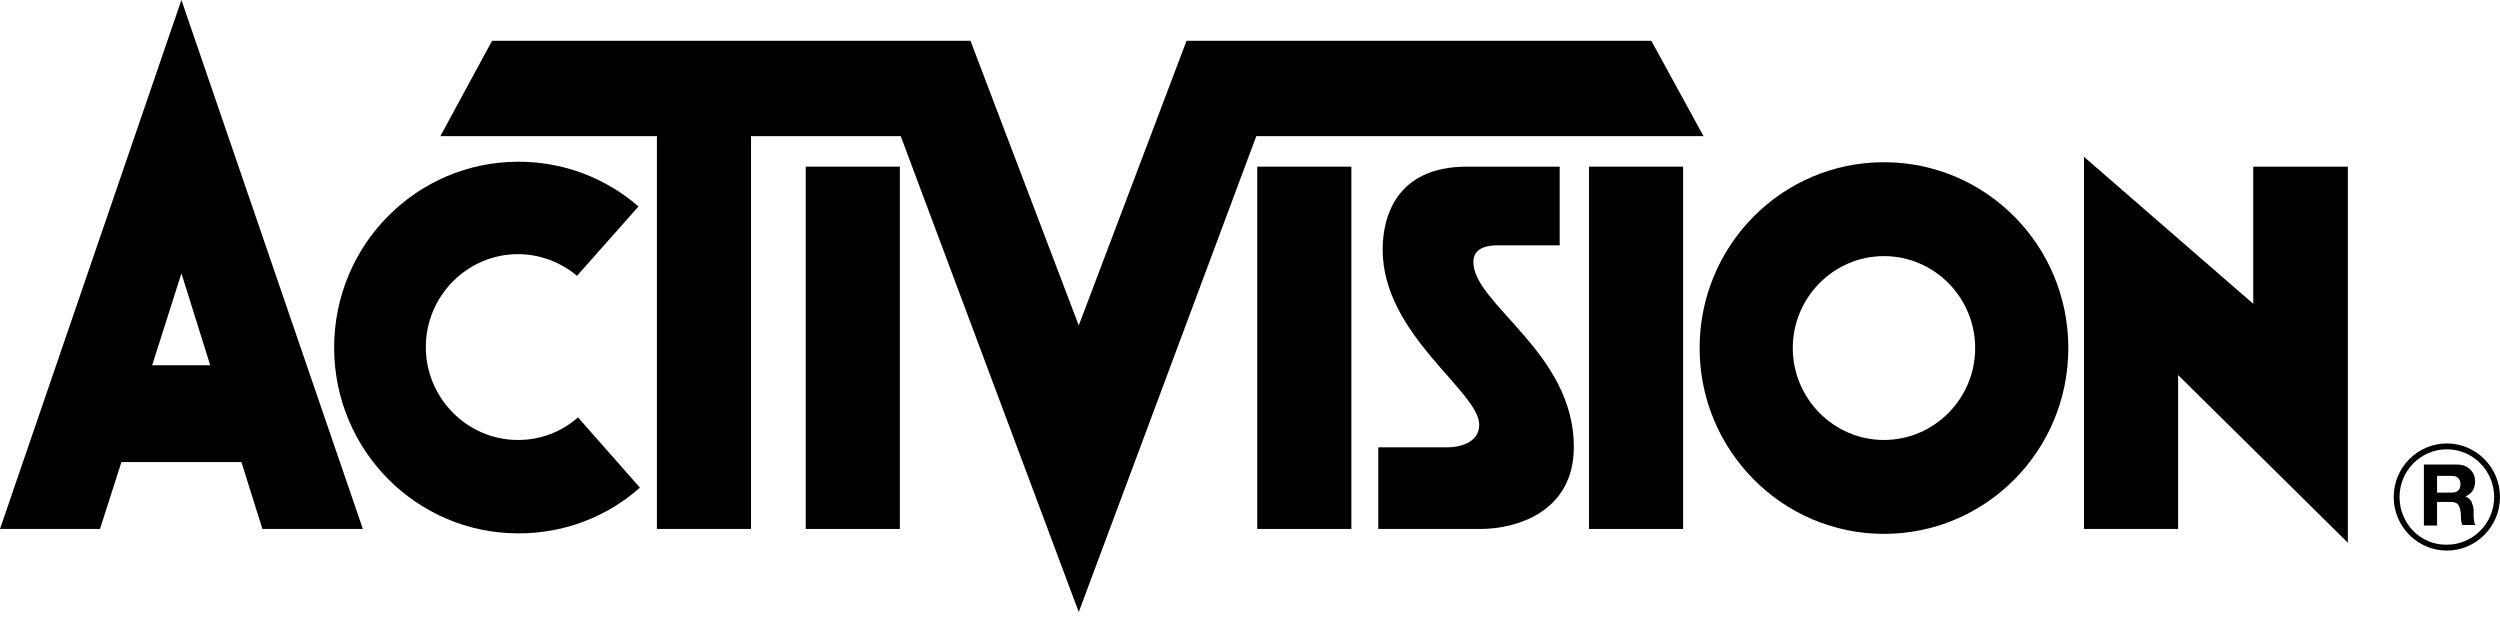 <svg xmlns:xlink="http://www.w3.org/1999/xlink" xmlns="http://www.w3.org/2000/svg" width="97" height="24" viewBox="0 0 97 24" fill="none">
<g clip-path="url(#clip0)">
<path d="M52.433 6.466H48.781V20.523H52.433V6.466Z" fill="black"/>
<path d="M34.914 6.466H31.262V20.523H34.914V6.466Z" fill="black"/>
<path d="M65.305 6.466H61.652V20.523H65.305V6.466Z" fill="black"/>
<path fill-rule="evenodd" clip-rule="evenodd" d="M24.83 18.921C23.581 20.027 21.934 20.695 20.118 20.695C16.163 20.695 12.965 17.472 12.965 13.485C12.965 9.499 16.163 6.275 20.118 6.275C21.897 6.275 23.524 6.924 24.773 8.011L22.389 10.7C21.764 10.185 20.969 9.861 20.099 9.861C18.131 9.861 16.522 11.482 16.522 13.466C16.522 15.45 18.131 17.071 20.099 17.071C20.988 17.071 21.802 16.747 22.426 16.194L24.83 18.921Z" fill="black"/>
<path fill-rule="evenodd" clip-rule="evenodd" d="M4.712 17.929L3.879 20.523H0L7.039 0L14.079 20.523H10.181L9.367 17.929H4.712ZM7.039 10.605L5.904 14.172H8.156L7.039 10.605Z" fill="black"/>
<path fill-rule="evenodd" clip-rule="evenodd" d="M29.14 5.283H34.949L41.856 23.747L48.744 5.283H66.097L64.072 1.583H46.038L41.856 12.627L37.655 1.583H19.092L17.086 5.283H25.488V20.523H29.14V5.283Z" fill="black"/>
<path fill-rule="evenodd" clip-rule="evenodd" d="M69.56 13.504C69.56 11.54 71.149 9.937 73.098 9.937C75.047 9.937 76.637 11.54 76.637 13.504C76.637 15.469 75.047 17.071 73.098 17.071C71.149 17.071 69.56 15.469 69.56 13.504ZM65.945 13.504C65.945 9.518 69.143 6.294 73.098 6.294C77.053 6.294 80.251 9.518 80.251 13.504C80.251 17.491 77.053 20.714 73.098 20.714C69.143 20.714 65.945 17.472 65.945 13.504Z" fill="black"/>
<path fill-rule="evenodd" clip-rule="evenodd" d="M87.426 11.788V6.466H91.097V21.058L84.511 14.553V20.523H80.859V6.085L87.426 11.788Z" fill="black"/>
<path fill-rule="evenodd" clip-rule="evenodd" d="M94.047 20.39H94.558V19.474H95.069C95.201 19.474 95.277 19.494 95.353 19.551C95.409 19.608 95.447 19.703 95.466 19.818C95.485 19.913 95.485 20.009 95.485 20.104C95.485 20.199 95.504 20.295 95.542 20.371H96.053C96.015 20.333 95.996 20.276 95.996 20.199C95.977 20.123 95.977 20.066 95.977 19.989C95.977 19.913 95.977 19.856 95.977 19.818C95.977 19.703 95.939 19.589 95.901 19.474C95.845 19.379 95.769 19.303 95.655 19.265C95.788 19.207 95.882 19.131 95.939 19.036C95.996 18.94 96.034 18.826 96.034 18.673C96.034 18.502 95.977 18.349 95.845 18.215C95.731 18.101 95.561 18.025 95.353 18.025H94.047V20.39ZM94.558 18.463H95.107C95.22 18.463 95.315 18.483 95.371 18.54C95.428 18.597 95.466 18.673 95.466 18.788C95.466 18.902 95.428 18.997 95.371 19.036C95.315 19.093 95.22 19.112 95.107 19.112H94.558V18.463Z" fill="black"/>
<path fill-rule="evenodd" clip-rule="evenodd" d="M93.102 19.284C93.102 18.254 93.935 17.433 94.938 17.433C95.96 17.433 96.773 18.273 96.773 19.284C96.773 20.314 95.941 21.134 94.938 21.134C93.916 21.153 93.102 20.314 93.102 19.284ZM92.875 19.284C92.875 18.139 93.802 17.205 94.938 17.205C96.073 17.205 97 18.139 97 19.284C97 20.428 96.073 21.363 94.938 21.363C93.802 21.363 92.875 20.428 92.875 19.284Z" fill="black"/>
<path fill-rule="evenodd" clip-rule="evenodd" d="M57.167 10.166C57.167 9.594 57.734 9.518 58.132 9.518C58.529 9.518 60.516 9.518 60.516 9.518V6.466C60.516 6.466 58.851 6.466 56.921 6.466C54.158 6.466 53.647 8.431 53.647 9.689C53.647 12.989 57.394 15.183 57.394 16.48C57.394 17.224 56.542 17.357 56.164 17.357C55.766 17.357 53.477 17.357 53.477 17.357V20.523C53.477 20.523 56.107 20.523 57.45 20.523C58.794 20.523 61.065 19.894 61.065 17.338C61.065 13.676 57.167 11.807 57.167 10.166Z" fill="black"/>
</g>
<defs>
<clipPath id="clip0">
<rect width="97" height="23.747" fill="black"/>
</clipPath>
</defs>
</svg>
